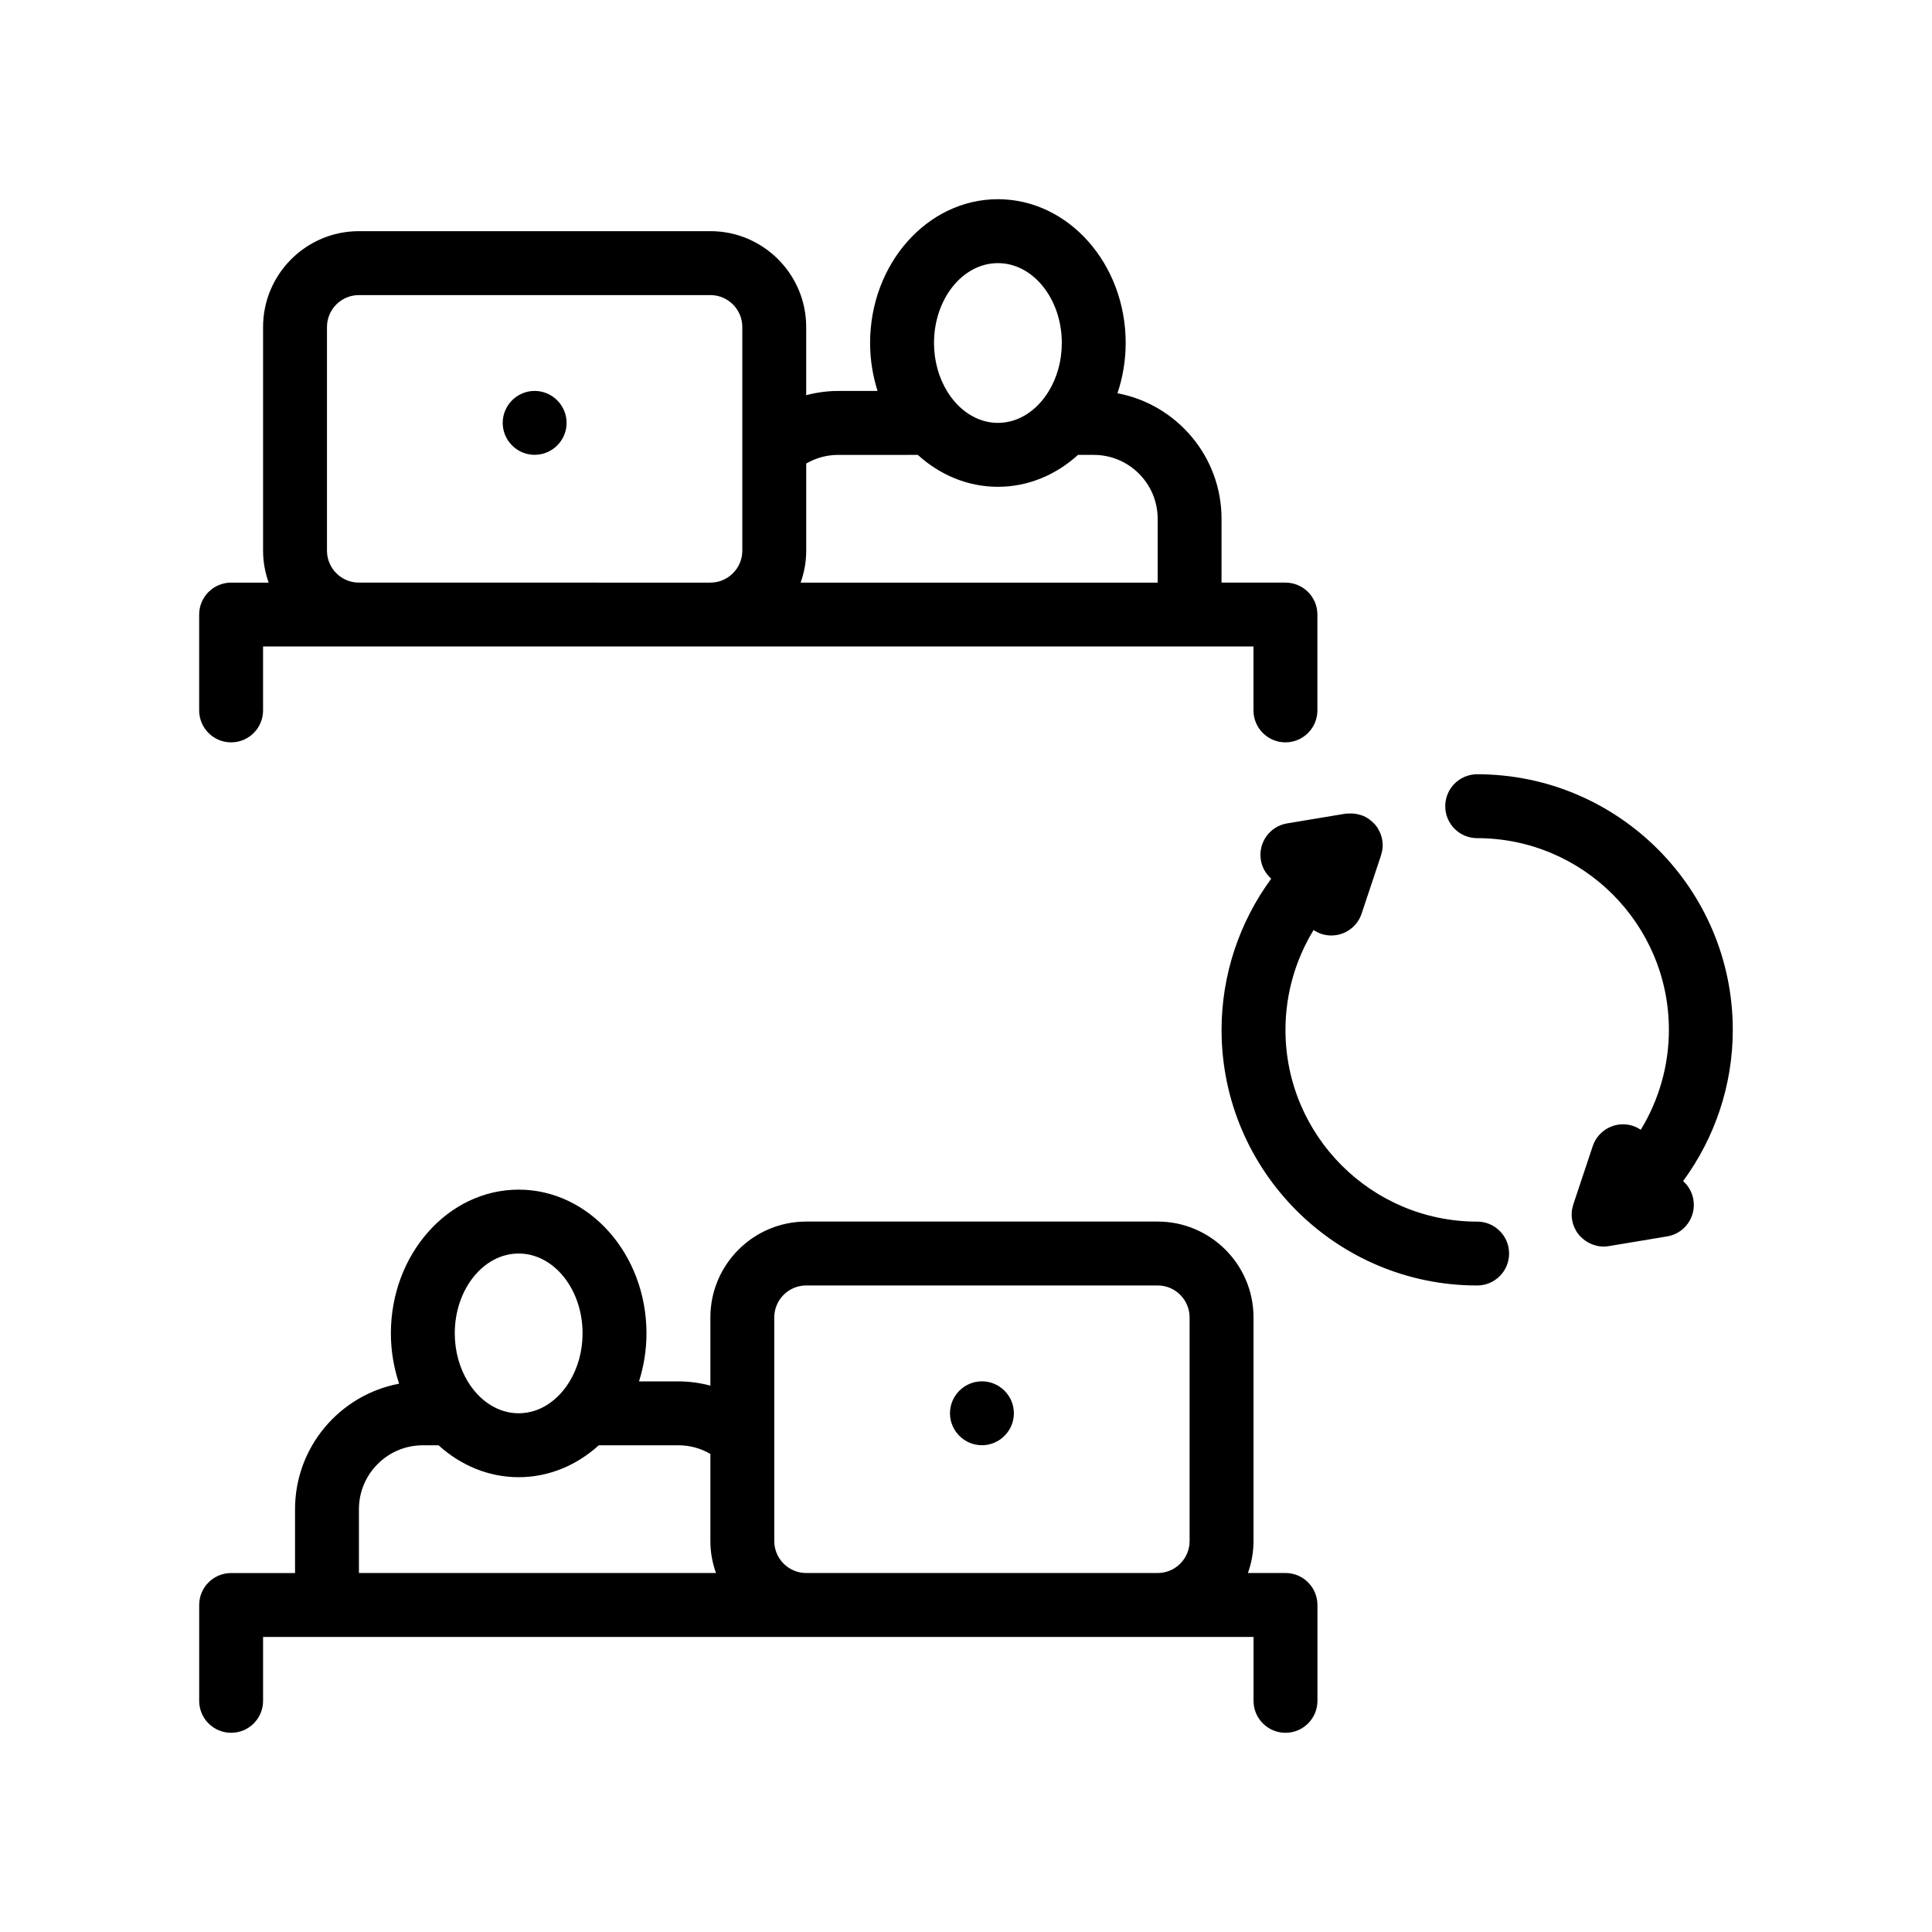<?xml version="1.0" encoding="UTF-8"?>
<!-- Uploaded to: SVG Repo, www.svgrepo.com, Generator: SVG Repo Mixer Tools -->
<svg fill="#000000" width="800px" height="800px" version="1.1" viewBox="144 144 512 512" xmlns="http://www.w3.org/2000/svg">
 <path d="m484.66 560.86h-9.945c0.941-2.648 1.48-5.496 1.48-8.469v-59.262c0-14.008-11.391-25.402-25.398-25.402h-93.137c-14.008 0-25.402 11.395-25.402 25.402v18.066c-2.711-0.699-5.535-1.113-8.469-1.113h-10.445c1.258-3.984 1.98-8.258 1.98-12.715 0-21.008-15.195-38.102-33.867-38.102-18.676 0-33.871 17.09-33.871 38.102 0 4.695 0.797 9.168 2.18 13.324-15.68 2.957-27.578 16.73-27.578 33.262v16.918h-16.934c-4.676 0-8.469 3.789-8.469 8.469v25.398c0 4.68 3.789 8.469 8.469 8.469 4.676 0 8.465-3.789 8.465-8.469v-16.934h262.48v16.934c0 4.68 3.793 8.469 8.469 8.469s8.469-3.789 8.469-8.469v-25.398c-0.008-4.691-3.801-8.48-8.477-8.48zm-245.54-16.91c0-9.336 7.594-16.934 16.934-16.934h4.172c5.812 5.281 13.195 8.457 21.23 8.457 8.031 0 15.41-3.18 21.227-8.457h21.105c3.09 0 5.977 0.84 8.469 2.293v23.09c0 2.973 0.539 5.812 1.48 8.469h-94.617zm42.332-67.754c9.336 0 16.934 9.492 16.934 21.164 0 4.777-1.285 9.168-3.426 12.715-3.094 5.125-7.992 8.457-13.508 8.457-5.516 0-10.418-3.336-13.508-8.457-2.141-3.547-3.426-7.945-3.426-12.715 0-11.672 7.594-21.164 16.934-21.164zm67.738 76.203v-59.27c0-4.672 3.797-8.469 8.469-8.469h93.133c4.664 0 8.465 3.797 8.465 8.469v59.27c0 4.672-3.797 8.469-8.465 8.469h-93.137c-4.664-0.008-8.465-3.801-8.465-8.469zm63.5-33.867c0 4.656-3.812 8.469-8.469 8.469s-8.465-3.812-8.465-8.469 3.809-8.465 8.465-8.465c4.656-0.004 8.469 3.809 8.469 8.465zm-207.44-177.8c4.676 0 8.465-3.789 8.465-8.469v-16.934h262.47v16.934c0 4.68 3.793 8.469 8.469 8.469 4.676 0 8.469-3.789 8.469-8.469v-25.402c0-4.68-3.793-8.465-8.469-8.465h-16.934v-16.918c0-16.531-11.906-30.305-27.578-33.262 1.387-4.156 2.176-8.637 2.176-13.324 0-21.008-15.195-38.102-33.867-38.102-18.672 0-33.867 17.09-33.867 38.102 0 4.465 0.719 8.73 1.98 12.715h-10.449c-2.926 0-5.754 0.414-8.465 1.117v-18.066c0-14.008-11.395-25.402-25.402-25.402l-93.129 0.004c-14.008 0-25.402 11.395-25.402 25.402v59.27c0 2.973 0.539 5.812 1.48 8.469h-9.949c-4.676 0-8.469 3.785-8.469 8.465v25.402c0.008 4.68 3.797 8.465 8.473 8.465zm25.402-50.801v-59.266c0-4.672 3.797-8.465 8.469-8.465h93.133c4.664 0 8.469 3.793 8.469 8.465v59.266c0 4.672-3.805 8.469-8.469 8.469l-93.137-0.004c-4.668 0-8.465-3.793-8.465-8.465zm160.87-55.035c0-11.672 7.594-21.164 16.934-21.164s16.934 9.492 16.934 21.164c0 4.777-1.285 9.176-3.426 12.715-3.094 5.125-7.992 8.457-13.508 8.457s-10.414-3.336-13.508-8.457c-2.137-3.539-3.426-7.938-3.426-12.715zm-4.293 29.656c5.809 5.281 13.195 8.457 21.227 8.457 8.035 0 15.418-3.18 21.227-8.457h4.176c9.34 0 16.934 7.598 16.934 16.934v16.918h-94.617c0.941-2.656 1.48-5.496 1.48-8.469v-23.094c2.492-1.445 5.379-2.289 8.465-2.289zm-93.074-8.484c0 4.656-3.812 8.465-8.469 8.465-4.66 0-8.465-3.809-8.465-8.465s3.809-8.469 8.465-8.469c4.652 0 8.469 3.812 8.469 8.469zm249.77 220.13c0 4.68-3.789 8.469-8.469 8.469-37.348 0-67.73-30.383-67.73-67.73 0-14.621 4.742-28.602 13.16-40.074-1.395-1.25-2.414-2.938-2.742-4.922-0.766-4.613 2.348-8.973 6.961-9.738l15.461-2.57c0.328-0.051 0.656-0.016 0.988-0.035 0.191-0.012 0.395-0.02 0.586-0.016 0.395 0.004 0.785 0.039 1.176 0.102 0.246 0.039 0.484 0.102 0.727 0.16 0.352 0.09 0.707 0.172 1.043 0.301 0.527 0.211 1.039 0.469 1.516 0.781 0.207 0.133 0.387 0.309 0.586 0.465 0.332 0.262 0.66 0.539 0.953 0.863 0.074 0.086 0.18 0.141 0.258 0.23 0.082 0.098 0.125 0.215 0.207 0.316 0.121 0.152 0.258 0.277 0.367 0.438 0.176 0.258 0.293 0.527 0.434 0.797 0.074 0.141 0.168 0.281 0.23 0.422 0.293 0.629 0.504 1.293 0.637 1.969 0.133 0.684 0.176 1.375 0.137 2.066 0 0.016-0.004 0.031-0.004 0.047-0.047 0.695-0.191 1.375-0.398 2.039-0.012 0.023-0.012 0.055-0.016 0.082l-0.215 0.656-4.938 14.809c-1.18 3.547-4.484 5.789-8.031 5.789-0.883 0-1.789-0.141-2.676-0.438-0.742-0.242-1.395-0.609-2.012-1.02-4.805 7.863-7.457 17-7.457 26.484 0 28.012 22.789 50.801 50.801 50.801 4.668-0.012 8.461 3.777 8.461 8.457zm48.844-14.273c0.766 4.613-2.348 8.973-6.961 9.738l-15.461 2.57c-0.465 0.074-0.934 0.117-1.387 0.117-1.355 0-2.664-0.352-3.856-0.961-0.082-0.039-0.156-0.098-0.238-0.141-0.469-0.258-0.91-0.559-1.328-0.906-0.16-0.133-0.309-0.289-0.457-0.434-0.18-0.18-0.387-0.328-0.559-0.523-0.105-0.121-0.16-0.266-0.258-0.398-0.102-0.125-0.227-0.223-0.316-0.359-0.176-0.258-0.293-0.527-0.434-0.797-0.074-0.141-0.168-0.281-0.23-0.422-0.289-0.629-0.504-1.293-0.629-1.977-0.133-0.68-0.176-1.375-0.137-2.062 0-0.016 0.004-0.035 0.004-0.051 0.047-0.695 0.191-1.375 0.398-2.035 0.012-0.031 0.012-0.055 0.016-0.082l0.215-0.648 4.938-14.812c1.48-4.434 6.266-6.836 10.711-5.352 0.734 0.242 1.395 0.609 2.012 1.02 4.805-7.863 7.461-17 7.461-26.484 0-28.016-22.789-50.805-50.805-50.805-4.676 0-8.465-3.785-8.465-8.465s3.789-8.469 8.465-8.469c37.348 0 67.738 30.383 67.738 67.738 0 14.617-4.734 28.59-13.16 40.062 1.379 1.262 2.391 2.949 2.723 4.938z"/>
</svg>